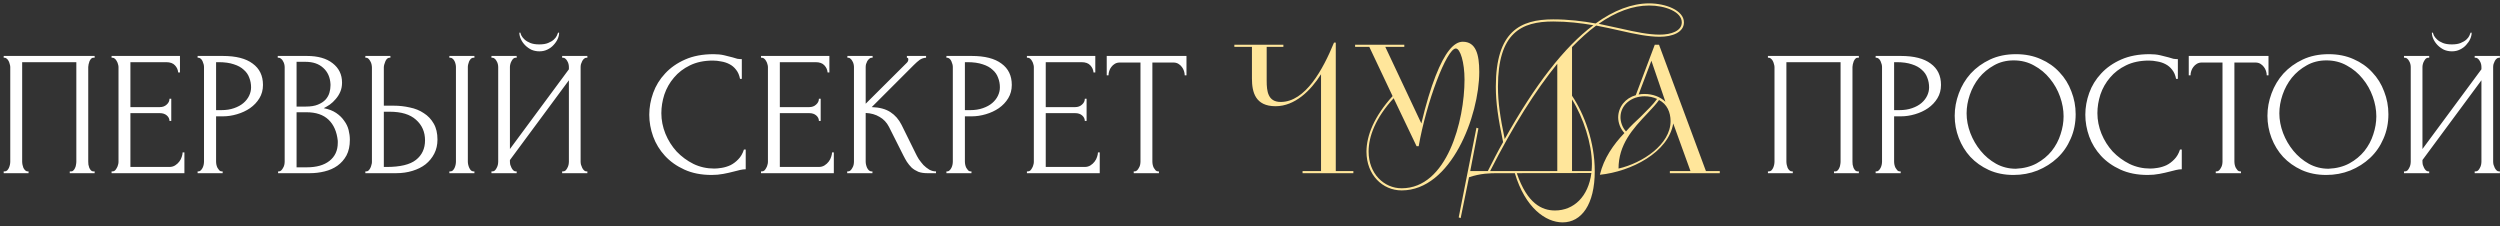 <?xml version="1.0" encoding="UTF-8"?> <svg xmlns="http://www.w3.org/2000/svg" width="563" height="51" viewBox="0 0 563 51" fill="none"><rect x="0" y="0" width="563" height="51" fill="#333333" stroke="none"/><path d="M0.831 38.6H1.031C1.245 38.6 1.431 38.533 1.591 38.4C1.751 38.24 1.885 38.053 1.991 37.84C2.098 37.6 2.178 37.36 2.231 37.12C2.285 36.853 2.311 36.613 2.311 36.4V15.08C2.311 14.893 2.271 14.68 2.191 14.44C2.138 14.2 2.058 13.973 1.951 13.76C1.845 13.547 1.711 13.373 1.551 13.24C1.391 13.08 1.218 13 1.031 13H0.831V12.6H21.311V13H20.991C20.805 13 20.645 13.08 20.511 13.24C20.378 13.373 20.258 13.56 20.151 13.8C20.071 14.013 20.005 14.24 19.951 14.48C19.898 14.72 19.871 14.92 19.871 15.08V36.4C19.871 36.613 19.885 36.84 19.911 37.08C19.965 37.32 20.031 37.56 20.111 37.8C20.218 38.013 20.338 38.2 20.471 38.36C20.631 38.52 20.805 38.6 20.991 38.6H21.311V39H15.711V38.6H16.071C16.258 38.6 16.418 38.52 16.551 38.36C16.711 38.2 16.831 38.013 16.911 37.8C17.018 37.587 17.085 37.36 17.111 37.12C17.165 36.853 17.191 36.613 17.191 36.4V14H4.991V36.4C4.991 36.613 5.018 36.853 5.071 37.12C5.125 37.36 5.191 37.587 5.271 37.8C5.378 38.013 5.511 38.2 5.671 38.36C5.831 38.52 6.018 38.6 6.231 38.6H6.431V39H0.831V38.6ZM25.128 38.6H25.328C25.541 38.6 25.728 38.533 25.888 38.4C26.048 38.24 26.181 38.053 26.288 37.84C26.422 37.627 26.515 37.4 26.568 37.16C26.648 36.92 26.688 36.693 26.688 36.48V15.08C26.688 14.893 26.648 14.68 26.568 14.44C26.515 14.2 26.422 13.973 26.288 13.76C26.181 13.547 26.048 13.373 25.888 13.24C25.728 13.08 25.541 13 25.328 13H25.128V12.6H40.528V16.32H40.128C40.075 15.707 39.835 15.173 39.408 14.72C38.981 14.24 38.315 14 37.408 14H29.368V24.12H36.008C36.621 24.12 37.128 23.933 37.528 23.56C37.955 23.187 38.168 22.747 38.168 22.24H38.568V27.24H38.168C38.168 26.76 37.968 26.347 37.568 26C37.168 25.653 36.648 25.48 36.008 25.48H29.368V37.6H38.128C38.635 37.6 39.075 37.48 39.448 37.24C39.822 37 40.128 36.72 40.368 36.4C40.635 36.053 40.822 35.693 40.928 35.32C41.062 34.92 41.128 34.587 41.128 34.32H41.528V39H25.128V38.6ZM44.502 12.6H50.182C53.142 12.6 55.382 13.173 56.902 14.32C58.449 15.44 59.222 17.04 59.222 19.12C59.222 20.24 58.956 21.24 58.422 22.12C57.889 23 57.182 23.747 56.302 24.36C55.449 24.947 54.475 25.4 53.382 25.72C52.316 26.04 51.249 26.2 50.182 26.2H48.662V36.4C48.662 36.613 48.689 36.853 48.742 37.12C48.795 37.36 48.876 37.587 48.982 37.8C49.115 38.013 49.249 38.2 49.382 38.36C49.542 38.52 49.729 38.6 49.942 38.6H50.142V39H44.502V38.6H44.702C44.889 38.6 45.062 38.52 45.222 38.36C45.382 38.2 45.516 38.013 45.622 37.8C45.729 37.587 45.809 37.36 45.862 37.12C45.916 36.853 45.942 36.613 45.942 36.4V15.08C45.942 14.707 45.836 14.28 45.622 13.8C45.409 13.32 45.102 13.053 44.702 13H44.502V12.6ZM48.662 14V24.8H49.862C50.929 24.8 51.876 24.653 52.702 24.36C53.556 24.067 54.262 23.68 54.822 23.2C55.382 22.72 55.809 22.173 56.102 21.56C56.395 20.947 56.542 20.32 56.542 19.68C56.542 18.907 56.409 18.187 56.142 17.52C55.902 16.827 55.489 16.227 54.902 15.72C54.342 15.187 53.596 14.773 52.662 14.48C51.729 14.16 50.582 14 49.222 14H48.662ZM62.628 38.6H62.828C63.015 38.6 63.188 38.52 63.348 38.36C63.508 38.2 63.642 38.013 63.748 37.8C63.882 37.587 63.975 37.36 64.028 37.12C64.082 36.853 64.108 36.613 64.108 36.4V15.12C64.108 14.933 64.082 14.72 64.028 14.48C63.975 14.24 63.882 14.013 63.748 13.8C63.642 13.56 63.495 13.373 63.308 13.24C63.148 13.08 62.962 13 62.748 13H62.548V12.6H69.108C71.588 12.6 73.522 13.147 74.908 14.24C76.322 15.333 77.028 16.787 77.028 18.6C77.028 19.373 76.895 20.067 76.628 20.68C76.362 21.293 76.015 21.84 75.588 22.32C75.188 22.8 74.748 23.213 74.268 23.56C73.788 23.88 73.335 24.147 72.908 24.36C74.028 24.573 74.962 24.933 75.708 25.44C76.455 25.947 77.055 26.533 77.508 27.2C77.988 27.84 78.322 28.533 78.508 29.28C78.695 30.027 78.788 30.76 78.788 31.48C78.788 32.867 78.535 34.04 78.028 35C77.522 35.933 76.841 36.707 75.988 37.32C75.162 37.907 74.201 38.333 73.108 38.6C72.041 38.867 70.935 39 69.788 39H62.628V38.6ZM76.068 31.72C75.855 29.667 75.162 28.08 73.988 26.96C72.815 25.84 71.162 25.28 69.028 25.28H66.788V37.68H69.108C71.268 37.68 72.962 37.2 74.188 36.24C75.442 35.253 76.068 33.893 76.068 32.16V31.72ZM74.428 18.96C74.348 17.413 73.802 16.187 72.788 15.28C71.802 14.373 70.468 13.92 68.788 13.92H66.788V24H68.868C69.988 24 70.895 23.853 71.588 23.56C72.308 23.267 72.882 22.893 73.308 22.44C73.735 21.96 74.028 21.44 74.188 20.88C74.348 20.32 74.428 19.773 74.428 19.24V18.96ZM82.278 38.6H82.478C82.665 38.6 82.838 38.533 82.998 38.4C83.158 38.24 83.292 38.053 83.398 37.84C83.505 37.627 83.585 37.4 83.638 37.16C83.718 36.92 83.758 36.707 83.758 36.52V15.2C83.758 15.013 83.732 14.787 83.678 14.52C83.625 14.253 83.532 14.013 83.398 13.8C83.292 13.587 83.158 13.4 82.998 13.24C82.838 13.08 82.665 13 82.478 13H82.278V12.6H87.918V13H87.638C87.265 13.053 86.972 13.347 86.758 13.88C86.545 14.387 86.438 14.827 86.438 15.2V23.8H88.678C89.905 23.8 91.105 23.933 92.278 24.2C93.478 24.44 94.532 24.867 95.438 25.48C96.372 26.067 97.118 26.853 97.678 27.84C98.238 28.8 98.518 30 98.518 31.44C98.518 32.613 98.278 33.667 97.798 34.6C97.318 35.533 96.665 36.333 95.838 37C95.012 37.64 94.025 38.133 92.878 38.48C91.758 38.827 90.545 39 89.238 39H82.278V38.6ZM87.038 37.6C90.132 37.6 92.345 37.067 93.678 36C95.038 34.933 95.718 33.467 95.718 31.6C95.718 29.707 95.038 28.16 93.678 26.96C92.345 25.76 90.372 25.16 87.758 25.16H86.438V37.6H87.038ZM101.198 12.6H106.838V13H106.518C106.332 13.027 106.158 13.12 105.998 13.28C105.865 13.44 105.745 13.627 105.638 13.84C105.558 14.027 105.492 14.24 105.438 14.48C105.385 14.693 105.358 14.893 105.358 15.08V36.4C105.358 36.613 105.385 36.84 105.438 37.08C105.492 37.32 105.572 37.56 105.678 37.8C105.785 38.013 105.905 38.2 106.038 38.36C106.198 38.493 106.372 38.573 106.558 38.6H106.838V39H101.198V38.6H101.398C101.612 38.6 101.798 38.533 101.958 38.4C102.118 38.24 102.252 38.053 102.358 37.84C102.465 37.6 102.545 37.36 102.598 37.12C102.652 36.853 102.678 36.613 102.678 36.4V15.08C102.678 14.893 102.652 14.68 102.598 14.44C102.545 14.2 102.465 13.973 102.358 13.76C102.252 13.547 102.118 13.373 101.958 13.24C101.798 13.08 101.612 13 101.398 13H101.198V12.6ZM125.915 7.36C125.915 7.813 125.808 8.28 125.595 8.76C125.382 9.24 125.075 9.693 124.675 10.12C124.302 10.547 123.835 10.893 123.275 11.16C122.742 11.427 122.142 11.56 121.475 11.56C120.835 11.56 120.235 11.44 119.675 11.2C119.142 10.933 118.675 10.6 118.275 10.2C117.875 9.8 117.555 9.347 117.315 8.84C117.075 8.333 116.955 7.84 116.955 7.36H117.195C117.222 7.52 117.302 7.747 117.435 8.04C117.595 8.333 117.835 8.627 118.155 8.92C118.475 9.213 118.902 9.467 119.435 9.68C119.968 9.893 120.635 10 121.435 10C122.262 10 122.928 9.893 123.435 9.68C123.968 9.467 124.395 9.213 124.715 8.92C125.035 8.627 125.262 8.333 125.395 8.04C125.528 7.747 125.622 7.52 125.675 7.36H125.915ZM126.595 38.6H126.795C127.008 38.6 127.195 38.533 127.355 38.4C127.515 38.24 127.648 38.053 127.755 37.84C127.888 37.6 127.982 37.36 128.035 37.12C128.088 36.853 128.115 36.613 128.115 36.4V18.08L114.835 36.04V36.4C114.835 36.613 114.862 36.853 114.915 37.12C114.995 37.36 115.088 37.587 115.195 37.8C115.302 38.013 115.435 38.2 115.595 38.36C115.755 38.52 115.942 38.6 116.155 38.6H116.355V39H110.675V38.6H110.875C111.088 38.6 111.275 38.533 111.435 38.4C111.595 38.24 111.728 38.053 111.835 37.84C111.968 37.6 112.062 37.36 112.115 37.12C112.168 36.853 112.195 36.613 112.195 36.4V15.08C112.195 14.893 112.168 14.68 112.115 14.44C112.062 14.2 111.968 13.973 111.835 13.76C111.728 13.547 111.595 13.373 111.435 13.24C111.275 13.08 111.088 13 110.875 13H110.675V12.6H116.355V13H116.035C115.848 13.027 115.675 13.12 115.515 13.28C115.382 13.44 115.262 13.627 115.155 13.84C115.048 14.027 114.968 14.24 114.915 14.48C114.862 14.693 114.835 14.893 114.835 15.08V33.56L128.115 15.6V15.08C128.115 14.893 128.088 14.68 128.035 14.44C127.982 14.2 127.888 13.973 127.755 13.76C127.648 13.547 127.515 13.373 127.355 13.24C127.195 13.08 127.008 13 126.795 13H126.595V12.6H132.275V13H132.075C131.862 13 131.675 13.08 131.515 13.24C131.355 13.373 131.222 13.547 131.115 13.76C131.008 13.973 130.915 14.2 130.835 14.44C130.782 14.68 130.755 14.893 130.755 15.08V36.4C130.755 36.613 130.782 36.84 130.835 37.08C130.915 37.32 131.008 37.56 131.115 37.8C131.222 38.013 131.355 38.2 131.515 38.36C131.675 38.52 131.862 38.6 132.075 38.6H132.275V39H126.595V38.6ZM160.536 13.64C158.563 13.64 156.843 14 155.376 14.72C153.936 15.413 152.736 16.333 151.776 17.48C150.816 18.6 150.096 19.867 149.616 21.28C149.163 22.693 148.936 24.093 148.936 25.48C148.936 27.053 149.243 28.6 149.856 30.12C150.47 31.613 151.31 32.947 152.376 34.12C153.47 35.267 154.736 36.2 156.176 36.92C157.616 37.613 159.176 37.96 160.856 37.96C161.336 37.96 161.896 37.907 162.536 37.8C163.203 37.693 163.856 37.493 164.496 37.2C165.136 36.88 165.723 36.44 166.256 35.88C166.816 35.32 167.243 34.587 167.536 33.68H167.936V38.12C167.536 38.12 167.11 38.173 166.656 38.28C166.23 38.387 165.75 38.507 165.216 38.64C164.523 38.827 163.75 39 162.896 39.16C162.07 39.32 161.19 39.4 160.256 39.4C157.936 39.4 155.896 39 154.136 38.2C152.376 37.4 150.91 36.36 149.736 35.08C148.563 33.8 147.683 32.36 147.096 30.76C146.51 29.133 146.216 27.493 146.216 25.84C146.216 24.187 146.51 22.547 147.096 20.92C147.683 19.293 148.576 17.84 149.776 16.56C150.976 15.253 152.483 14.2 154.296 13.4C156.11 12.6 158.243 12.2 160.696 12.2C161.576 12.2 162.363 12.28 163.056 12.44C163.776 12.6 164.416 12.76 164.976 12.92C165.376 13.053 165.736 13.16 166.056 13.24C166.403 13.293 166.736 13.32 167.056 13.32V17.76H166.656C166.496 16.933 166.203 16.253 165.776 15.72C165.35 15.16 164.843 14.733 164.256 14.44C163.696 14.147 163.083 13.947 162.416 13.84C161.776 13.707 161.15 13.64 160.536 13.64ZM171.378 38.6H171.578C171.791 38.6 171.978 38.533 172.138 38.4C172.298 38.24 172.431 38.053 172.538 37.84C172.671 37.627 172.765 37.4 172.818 37.16C172.898 36.92 172.938 36.693 172.938 36.48V15.08C172.938 14.893 172.898 14.68 172.818 14.44C172.765 14.2 172.671 13.973 172.538 13.76C172.431 13.547 172.298 13.373 172.138 13.24C171.978 13.08 171.791 13 171.578 13H171.378V12.6H186.778V16.32H186.378C186.325 15.707 186.085 15.173 185.658 14.72C185.231 14.24 184.565 14 183.658 14H175.618V24.12H182.258C182.871 24.12 183.378 23.933 183.778 23.56C184.205 23.187 184.418 22.747 184.418 22.24H184.818V27.24H184.418C184.418 26.76 184.218 26.347 183.818 26C183.418 25.653 182.898 25.48 182.258 25.48H175.618V37.6H184.378C184.885 37.6 185.325 37.48 185.698 37.24C186.071 37 186.378 36.72 186.618 36.4C186.885 36.053 187.071 35.693 187.178 35.32C187.311 34.92 187.378 34.587 187.378 34.32H187.778V39H171.378V38.6ZM190.792 38.6H190.992C191.206 38.6 191.392 38.52 191.552 38.36C191.712 38.2 191.846 38.013 191.952 37.8C192.086 37.587 192.179 37.36 192.232 37.12C192.286 36.853 192.312 36.613 192.312 36.4V15.08C192.312 14.893 192.286 14.68 192.232 14.44C192.179 14.2 192.086 13.973 191.952 13.76C191.846 13.547 191.712 13.373 191.552 13.24C191.392 13.08 191.219 13 191.032 13H190.832V12.6H196.512V13H196.312C196.099 13 195.912 13.08 195.752 13.24C195.592 13.373 195.446 13.547 195.312 13.76C195.206 13.973 195.112 14.2 195.032 14.44C194.979 14.68 194.952 14.893 194.952 15.08V23.36L204.232 14.12C204.446 13.907 204.552 13.653 204.552 13.36C204.552 13.12 204.446 13 204.232 13V12.6H208.552V13C208.019 13.027 207.539 13.187 207.112 13.48C206.712 13.773 206.272 14.16 205.792 14.64L196.312 24.12C198.046 24.173 199.446 24.547 200.512 25.24C201.579 25.933 202.419 26.893 203.032 28.12L206.192 34.52C206.379 34.92 206.619 35.36 206.912 35.84C207.232 36.293 207.579 36.733 207.952 37.16C208.352 37.56 208.792 37.907 209.272 38.2C209.752 38.467 210.259 38.6 210.792 38.6V39H208.792C208.019 39 207.352 38.893 206.792 38.68C206.232 38.44 205.739 38.133 205.312 37.76C204.912 37.36 204.552 36.92 204.232 36.44C203.939 35.96 203.672 35.48 203.432 35L200.192 28.56C199.686 27.573 198.979 26.827 198.072 26.32C197.192 25.787 196.152 25.493 194.952 25.44V36.4C194.952 36.613 194.979 36.84 195.032 37.08C195.086 37.32 195.166 37.56 195.272 37.8C195.379 38.013 195.512 38.2 195.672 38.36C195.832 38.493 196.006 38.573 196.192 38.6H196.472V39H190.792V38.6ZM213.135 12.6H218.815C221.775 12.6 224.015 13.173 225.535 14.32C227.082 15.44 227.855 17.04 227.855 19.12C227.855 20.24 227.588 21.24 227.055 22.12C226.522 23 225.815 23.747 224.935 24.36C224.082 24.947 223.108 25.4 222.015 25.72C220.948 26.04 219.882 26.2 218.815 26.2H217.295V36.4C217.295 36.613 217.322 36.853 217.375 37.12C217.428 37.36 217.508 37.587 217.615 37.8C217.748 38.013 217.882 38.2 218.015 38.36C218.175 38.52 218.362 38.6 218.575 38.6H218.775V39H213.135V38.6H213.335C213.522 38.6 213.695 38.52 213.855 38.36C214.015 38.2 214.148 38.013 214.255 37.8C214.362 37.587 214.442 37.36 214.495 37.12C214.548 36.853 214.575 36.613 214.575 36.4V15.08C214.575 14.707 214.468 14.28 214.255 13.8C214.042 13.32 213.735 13.053 213.335 13H213.135V12.6ZM217.295 14V24.8H218.495C219.562 24.8 220.508 24.653 221.335 24.36C222.188 24.067 222.895 23.68 223.455 23.2C224.015 22.72 224.442 22.173 224.735 21.56C225.028 20.947 225.175 20.32 225.175 19.68C225.175 18.907 225.042 18.187 224.775 17.52C224.535 16.827 224.122 16.227 223.535 15.72C222.975 15.187 222.228 14.773 221.295 14.48C220.362 14.16 219.215 14 217.855 14H217.295ZM231.261 38.6H231.461C231.674 38.6 231.861 38.533 232.021 38.4C232.181 38.24 232.314 38.053 232.421 37.84C232.554 37.627 232.648 37.4 232.701 37.16C232.781 36.92 232.821 36.693 232.821 36.48V15.08C232.821 14.893 232.781 14.68 232.701 14.44C232.648 14.2 232.554 13.973 232.421 13.76C232.314 13.547 232.181 13.373 232.021 13.24C231.861 13.08 231.674 13 231.461 13H231.261V12.6H246.661V16.32H246.261C246.208 15.707 245.968 15.173 245.541 14.72C245.114 14.24 244.448 14 243.541 14H235.501V24.12H242.141C242.754 24.12 243.261 23.933 243.661 23.56C244.088 23.187 244.301 22.747 244.301 22.24H244.701V27.24H244.301C244.301 26.76 244.101 26.347 243.701 26C243.301 25.653 242.781 25.48 242.141 25.48H235.501V37.6H244.261C244.768 37.6 245.208 37.48 245.581 37.24C245.954 37 246.261 36.72 246.501 36.4C246.768 36.053 246.954 35.693 247.061 35.32C247.194 34.92 247.261 34.587 247.261 34.32H247.661V39H231.261V38.6ZM260.795 38.6H260.995V39H255.315V38.6H255.515C255.728 38.6 255.915 38.52 256.075 38.36C256.235 38.2 256.368 38.013 256.475 37.8C256.608 37.587 256.702 37.36 256.755 37.12C256.808 36.853 256.835 36.613 256.835 36.4V14.08H252.195C251.768 14.08 251.395 14.173 251.075 14.36C250.755 14.547 250.488 14.787 250.275 15.08C250.062 15.347 249.902 15.653 249.795 16C249.688 16.32 249.635 16.64 249.635 16.96H249.235V12.6H267.195V16.96H266.795C266.795 16.64 266.742 16.32 266.635 16C266.528 15.653 266.368 15.347 266.155 15.08C265.942 14.787 265.675 14.547 265.355 14.36C265.035 14.173 264.662 14.08 264.235 14.08H259.515V36.4C259.515 36.613 259.542 36.853 259.595 37.12C259.648 37.36 259.728 37.587 259.835 37.8C259.968 38.013 260.102 38.2 260.235 38.36C260.395 38.52 260.582 38.6 260.795 38.6ZM398.136 38.6H398.336C398.549 38.6 398.736 38.533 398.896 38.4C399.056 38.24 399.189 38.053 399.296 37.84C399.403 37.6 399.483 37.36 399.536 37.12C399.589 36.853 399.616 36.613 399.616 36.4V15.08C399.616 14.893 399.576 14.68 399.496 14.44C399.443 14.2 399.363 13.973 399.256 13.76C399.149 13.547 399.016 13.373 398.856 13.24C398.696 13.08 398.523 13 398.336 13H398.136V12.6H418.616V13H418.296C418.109 13 417.949 13.08 417.816 13.24C417.683 13.373 417.563 13.56 417.456 13.8C417.376 14.013 417.309 14.24 417.256 14.48C417.203 14.72 417.176 14.92 417.176 15.08V36.4C417.176 36.613 417.189 36.84 417.216 37.08C417.269 37.32 417.336 37.56 417.416 37.8C417.523 38.013 417.643 38.2 417.776 38.36C417.936 38.52 418.109 38.6 418.296 38.6H418.616V39H413.016V38.6H413.376C413.563 38.6 413.723 38.52 413.856 38.36C414.016 38.2 414.136 38.013 414.216 37.8C414.323 37.587 414.389 37.36 414.416 37.12C414.469 36.853 414.496 36.613 414.496 36.4V14H402.296V36.4C402.296 36.613 402.323 36.853 402.376 37.12C402.429 37.36 402.496 37.587 402.576 37.8C402.683 38.013 402.816 38.2 402.976 38.36C403.136 38.52 403.323 38.6 403.536 38.6H403.736V39H398.136V38.6ZM422.393 12.6H428.073C431.033 12.6 433.273 13.173 434.793 14.32C436.339 15.44 437.113 17.04 437.113 19.12C437.113 20.24 436.846 21.24 436.313 22.12C435.779 23 435.073 23.747 434.193 24.36C433.339 24.947 432.366 25.4 431.273 25.72C430.206 26.04 429.139 26.2 428.073 26.2H426.553V36.4C426.553 36.613 426.579 36.853 426.633 37.12C426.686 37.36 426.766 37.587 426.873 37.8C427.006 38.013 427.139 38.2 427.273 38.36C427.433 38.52 427.619 38.6 427.833 38.6H428.033V39H422.393V38.6H422.593C422.779 38.6 422.953 38.52 423.113 38.36C423.273 38.2 423.406 38.013 423.513 37.8C423.619 37.587 423.699 37.36 423.753 37.12C423.806 36.853 423.833 36.613 423.833 36.4V15.08C423.833 14.707 423.726 14.28 423.513 13.8C423.299 13.32 422.993 13.053 422.593 13H422.393V12.6ZM426.553 14V24.8H427.753C428.819 24.8 429.766 24.653 430.593 24.36C431.446 24.067 432.153 23.68 432.713 23.2C433.273 22.72 433.699 22.173 433.993 21.56C434.286 20.947 434.433 20.32 434.433 19.68C434.433 18.907 434.299 18.187 434.033 17.52C433.793 16.827 433.379 16.227 432.793 15.72C432.233 15.187 431.486 14.773 430.553 14.48C429.619 14.16 428.473 14 427.113 14H426.553ZM453.999 12.2C456.079 12.2 457.945 12.573 459.599 13.32C461.252 14.04 462.652 15.027 463.799 16.28C464.972 17.507 465.865 18.947 466.479 20.6C467.119 22.227 467.439 23.933 467.439 25.72C467.439 27.72 467.065 29.56 466.319 31.24C465.599 32.92 464.599 34.36 463.319 35.56C462.039 36.76 460.545 37.707 458.839 38.4C457.159 39.067 455.359 39.4 453.439 39.4C451.385 39.4 449.532 39.027 447.879 38.28C446.252 37.533 444.865 36.547 443.719 35.32C442.599 34.093 441.732 32.68 441.119 31.08C440.505 29.48 440.199 27.813 440.199 26.08C440.199 24.373 440.505 22.693 441.119 21.04C441.732 19.36 442.625 17.867 443.799 16.56C444.999 15.253 446.452 14.2 448.159 13.4C449.865 12.6 451.812 12.2 453.999 12.2ZM453.959 38C455.745 37.92 457.305 37.52 458.639 36.8C459.999 36.053 461.132 35.12 462.039 34C462.945 32.853 463.612 31.6 464.039 30.24C464.492 28.88 464.719 27.533 464.719 26.2C464.719 24.733 464.452 23.253 463.919 21.76C463.385 20.267 462.625 18.92 461.639 17.72C460.652 16.493 459.465 15.507 458.079 14.76C456.719 13.987 455.185 13.6 453.479 13.6C451.825 13.6 450.345 13.973 449.039 14.72C447.732 15.44 446.612 16.373 445.679 17.52C444.772 18.667 444.079 19.947 443.599 21.36C443.119 22.773 442.879 24.16 442.879 25.52C442.879 26.987 443.159 28.467 443.719 29.96C444.279 31.427 445.052 32.76 446.039 33.96C447.025 35.16 448.185 36.133 449.519 36.88C450.879 37.627 452.359 38 453.959 38ZM483.935 13.64C481.961 13.64 480.241 14 478.775 14.72C477.335 15.413 476.135 16.333 475.175 17.48C474.215 18.6 473.495 19.867 473.015 21.28C472.561 22.693 472.335 24.093 472.335 25.48C472.335 27.053 472.641 28.6 473.255 30.12C473.868 31.613 474.708 32.947 475.775 34.12C476.868 35.267 478.135 36.2 479.575 36.92C481.015 37.613 482.575 37.96 484.255 37.96C484.735 37.96 485.295 37.907 485.935 37.8C486.601 37.693 487.255 37.493 487.895 37.2C488.535 36.88 489.121 36.44 489.655 35.88C490.215 35.32 490.641 34.587 490.935 33.68H491.335V38.12C490.935 38.12 490.508 38.173 490.055 38.28C489.628 38.387 489.148 38.507 488.615 38.64C487.921 38.827 487.148 39 486.295 39.16C485.468 39.32 484.588 39.4 483.655 39.4C481.335 39.4 479.295 39 477.535 38.2C475.775 37.4 474.308 36.36 473.135 35.08C471.961 33.8 471.081 32.36 470.495 30.76C469.908 29.133 469.615 27.493 469.615 25.84C469.615 24.187 469.908 22.547 470.495 20.92C471.081 19.293 471.975 17.84 473.175 16.56C474.375 15.253 475.881 14.2 477.695 13.4C479.508 12.6 481.641 12.2 484.095 12.2C484.975 12.2 485.761 12.28 486.455 12.44C487.175 12.6 487.815 12.76 488.375 12.92C488.775 13.053 489.135 13.16 489.455 13.24C489.801 13.293 490.135 13.32 490.455 13.32V17.76H490.055C489.895 16.933 489.601 16.253 489.175 15.72C488.748 15.16 488.241 14.733 487.655 14.44C487.095 14.147 486.481 13.947 485.815 13.84C485.175 13.707 484.548 13.64 483.935 13.64ZM504.467 38.6H504.667V39H498.987V38.6H499.187C499.4 38.6 499.587 38.52 499.747 38.36C499.907 38.2 500.04 38.013 500.147 37.8C500.28 37.587 500.374 37.36 500.427 37.12C500.48 36.853 500.507 36.613 500.507 36.4V14.08H495.867C495.44 14.08 495.067 14.173 494.747 14.36C494.427 14.547 494.16 14.787 493.947 15.08C493.734 15.347 493.574 15.653 493.467 16C493.36 16.32 493.307 16.64 493.307 16.96H492.907V12.6H510.867V16.96H510.467C510.467 16.64 510.414 16.32 510.307 16C510.2 15.653 510.04 15.347 509.827 15.08C509.614 14.787 509.347 14.547 509.027 14.36C508.707 14.173 508.334 14.08 507.907 14.08H503.187V36.4C503.187 36.613 503.214 36.853 503.267 37.12C503.32 37.36 503.4 37.587 503.507 37.8C503.64 38.013 503.774 38.2 503.907 38.36C504.067 38.52 504.254 38.6 504.467 38.6ZM524.428 12.2C526.508 12.2 528.375 12.573 530.028 13.32C531.682 14.04 533.082 15.027 534.228 16.28C535.402 17.507 536.295 18.947 536.908 20.6C537.548 22.227 537.868 23.933 537.868 25.72C537.868 27.72 537.495 29.56 536.748 31.24C536.028 32.92 535.028 34.36 533.748 35.56C532.468 36.76 530.975 37.707 529.268 38.4C527.588 39.067 525.788 39.4 523.868 39.4C521.815 39.4 519.962 39.027 518.308 38.28C516.682 37.533 515.295 36.547 514.148 35.32C513.028 34.093 512.162 32.68 511.548 31.08C510.935 29.48 510.628 27.813 510.628 26.08C510.628 24.373 510.935 22.693 511.548 21.04C512.162 19.36 513.055 17.867 514.228 16.56C515.428 15.253 516.882 14.2 518.588 13.4C520.295 12.6 522.242 12.2 524.428 12.2ZM524.388 38C526.175 37.92 527.735 37.52 529.068 36.8C530.428 36.053 531.562 35.12 532.468 34C533.375 32.853 534.042 31.6 534.468 30.24C534.922 28.88 535.148 27.533 535.148 26.2C535.148 24.733 534.882 23.253 534.348 21.76C533.815 20.267 533.055 18.92 532.068 17.72C531.082 16.493 529.895 15.507 528.508 14.76C527.148 13.987 525.615 13.6 523.908 13.6C522.255 13.6 520.775 13.973 519.468 14.72C518.162 15.44 517.042 16.373 516.108 17.52C515.202 18.667 514.508 19.947 514.028 21.36C513.548 22.773 513.308 24.16 513.308 25.52C513.308 26.987 513.588 28.467 514.148 29.96C514.708 31.427 515.482 32.76 516.468 33.96C517.455 35.16 518.615 36.133 519.948 36.88C521.308 37.627 522.788 38 524.388 38ZM556.618 7.36C556.618 7.813 556.511 8.28 556.298 8.76C556.085 9.24 555.778 9.693 555.378 10.12C555.005 10.547 554.538 10.893 553.978 11.16C553.445 11.427 552.845 11.56 552.178 11.56C551.538 11.56 550.938 11.44 550.378 11.2C549.845 10.933 549.378 10.6 548.978 10.2C548.578 9.8 548.258 9.347 548.018 8.84C547.778 8.333 547.658 7.84 547.658 7.36H547.898C547.925 7.52 548.005 7.747 548.138 8.04C548.298 8.333 548.538 8.627 548.858 8.92C549.178 9.213 549.605 9.467 550.138 9.68C550.671 9.893 551.338 10 552.138 10C552.965 10 553.631 9.893 554.138 9.68C554.671 9.467 555.098 9.213 555.418 8.92C555.738 8.627 555.965 8.333 556.098 8.04C556.231 7.747 556.325 7.52 556.378 7.36H556.618ZM557.298 38.6H557.498C557.711 38.6 557.898 38.533 558.058 38.4C558.218 38.24 558.351 38.053 558.458 37.84C558.591 37.6 558.685 37.36 558.738 37.12C558.791 36.853 558.818 36.613 558.818 36.4V18.08L545.538 36.04V36.4C545.538 36.613 545.565 36.853 545.618 37.12C545.698 37.36 545.791 37.587 545.898 37.8C546.005 38.013 546.138 38.2 546.298 38.36C546.458 38.52 546.645 38.6 546.858 38.6H547.058V39H541.378V38.6H541.578C541.791 38.6 541.978 38.533 542.138 38.4C542.298 38.24 542.431 38.053 542.538 37.84C542.671 37.6 542.765 37.36 542.818 37.12C542.871 36.853 542.898 36.613 542.898 36.4V15.08C542.898 14.893 542.871 14.68 542.818 14.44C542.765 14.2 542.671 13.973 542.538 13.76C542.431 13.547 542.298 13.373 542.138 13.24C541.978 13.08 541.791 13 541.578 13H541.378V12.6H547.058V13H546.738C546.551 13.027 546.378 13.12 546.218 13.28C546.085 13.44 545.965 13.627 545.858 13.84C545.751 14.027 545.671 14.24 545.618 14.48C545.565 14.693 545.538 14.893 545.538 15.08V33.56L558.818 15.6V15.08C558.818 14.893 558.791 14.68 558.738 14.44C558.685 14.2 558.591 13.973 558.458 13.76C558.351 13.547 558.218 13.373 558.058 13.24C557.898 13.08 557.711 13 557.498 13H557.298V12.6H562.978V13H562.778C562.565 13 562.378 13.08 562.218 13.24C562.058 13.373 561.925 13.547 561.818 13.76C561.711 13.973 561.618 14.2 561.538 14.44C561.485 14.68 561.458 14.893 561.458 15.08V36.4C561.458 36.613 561.485 36.84 561.538 37.08C561.618 37.32 561.711 37.56 561.818 37.8C561.925 38.013 562.058 38.2 562.218 38.36C562.378 38.52 562.565 38.6 562.778 38.6H562.978V39H557.298V38.6Z" fill="white"></path><path d="M293.337 38.52H297.497V16.72C295.177 20.4 291.617 23.92 287.257 23.92C282.697 23.92 281.937 20.76 281.937 17.68V10.56H277.977V10.08H289.017V10.56H285.257V18.2C285.257 20.56 285.537 22.96 288.417 22.96C293.977 22.96 297.937 15.64 300.417 9.6H300.817V38.52H304.777V39H293.337V38.52ZM313.61 21.64L308.37 10.56H305.17V10.08H316.25V10.56H311.97L320.09 27.8C321.13 23.4 322.21 19.88 323.29 17.12C325.37 11.8 327.41 9.4 329.41 9.4C332.37 9.4 333.13 12.24 333.13 16.2C333.13 26.04 326.81 42.88 315.65 42.88C311.37 42.88 307.73 39.4 307.73 34.16C307.73 30.6 309.41 26.28 313.61 21.64ZM319.01 32.92L313.85 22.12C309.77 26.56 308.21 30.72 308.21 34.12C308.21 39.08 311.65 42.4 315.65 42.4C325.89 42.4 329.81 27.2 329.81 17.92C329.81 14.04 328.85 10.92 327.85 10.92C325.81 10.92 321.21 23.04 319.49 32.92H319.01ZM328.5 48.96L332.5 28.76L332.94 28.92L331.1 38.52H335.06C336.22 36.24 337.3 34.08 338.5 32C337.38 26.64 336.86 23.16 336.86 19.52C336.86 7.08 342.34 4.36 349.78 4.36C353.22 4.36 356.42 4.76 359.34 5.28C363.42 2.32 367.54 0.76 371.38 0.76C375.1 0.76 379.22 2.32 379.22 5.04C379.22 7.28 376.62 8.28 373.78 8.28C371.18 8.28 368.26 7.68 364.94 6.92C363.18 6.52 361.38 6.12 359.46 5.76C357.66 7.08 355.86 8.72 354.02 10.6V21.56C356.82 25.72 359.14 32.04 359.14 38.52C359.14 46.08 356.14 50.08 351.9 50.08C348.1 50.08 343.46 46.8 341.14 39H337.3C335.58 39 333.38 39.04 330.82 39.92L328.94 49.12L328.5 48.96ZM338.86 31.32C345.66 19.12 352.3 10.56 358.82 5.68C356.02 5.2 353.02 4.84 349.78 4.84C342.58 4.84 337.34 7.4 337.34 19.52C337.34 23.04 337.82 26.28 338.86 31.32ZM350.7 38.52V14.36C345.82 20.36 340.74 28.36 335.58 38.52H350.7ZM358.38 38.96L341.58 39C343.94 45.92 347.3 47.4 350.18 47.4C354.42 47.4 357.7 44.28 358.38 38.96ZM371.38 1.24C367.74 1.24 363.9 2.64 360.02 5.36L365.02 6.44C368.34 7.2 371.22 7.8 373.78 7.8C376.38 7.8 378.74 6.96 378.74 5.04C378.74 2.64 374.98 1.24 371.38 1.24ZM354.02 22.4V38.52H358.42C358.46 38 358.5 37.48 358.5 36.92C358.5 32.44 356.58 26.48 354.02 22.4ZM376.053 39V38.52H380.693L376.813 27.8C375.733 34.32 367.333 38.64 360.293 39.36C361.173 35.64 363.333 32.56 365.813 29.96C364.853 28.92 364.413 27.6 364.413 26.4C364.453 24.04 366.053 22.08 368.373 21.44L372.653 10.08H373.613L384.173 38.52H387.293V39H376.053ZM376.213 27.28C376.213 25.28 375.413 23.44 373.613 22.52C373.013 23.4 372.093 24.36 371.093 25.44C367.613 29.08 364.493 32.6 364.493 37.96C369.893 36.72 376.213 32.52 376.213 27.28ZM366.173 29.6C367.173 28.44 368.373 27.32 369.453 26.32C370.973 24.8 372.333 23.48 373.173 22.28C372.293 21.88 371.373 21.68 370.372 21.68C367.333 21.68 364.933 23.68 364.933 26.4C364.933 27.36 365.293 28.64 366.173 29.6ZM375.053 22.92L371.893 13.68L369.013 21.28C369.453 21.2 369.933 21.16 370.333 21.16C372.213 21.16 373.893 21.8 375.053 22.92Z" fill="#FFE69B"></path></svg> 